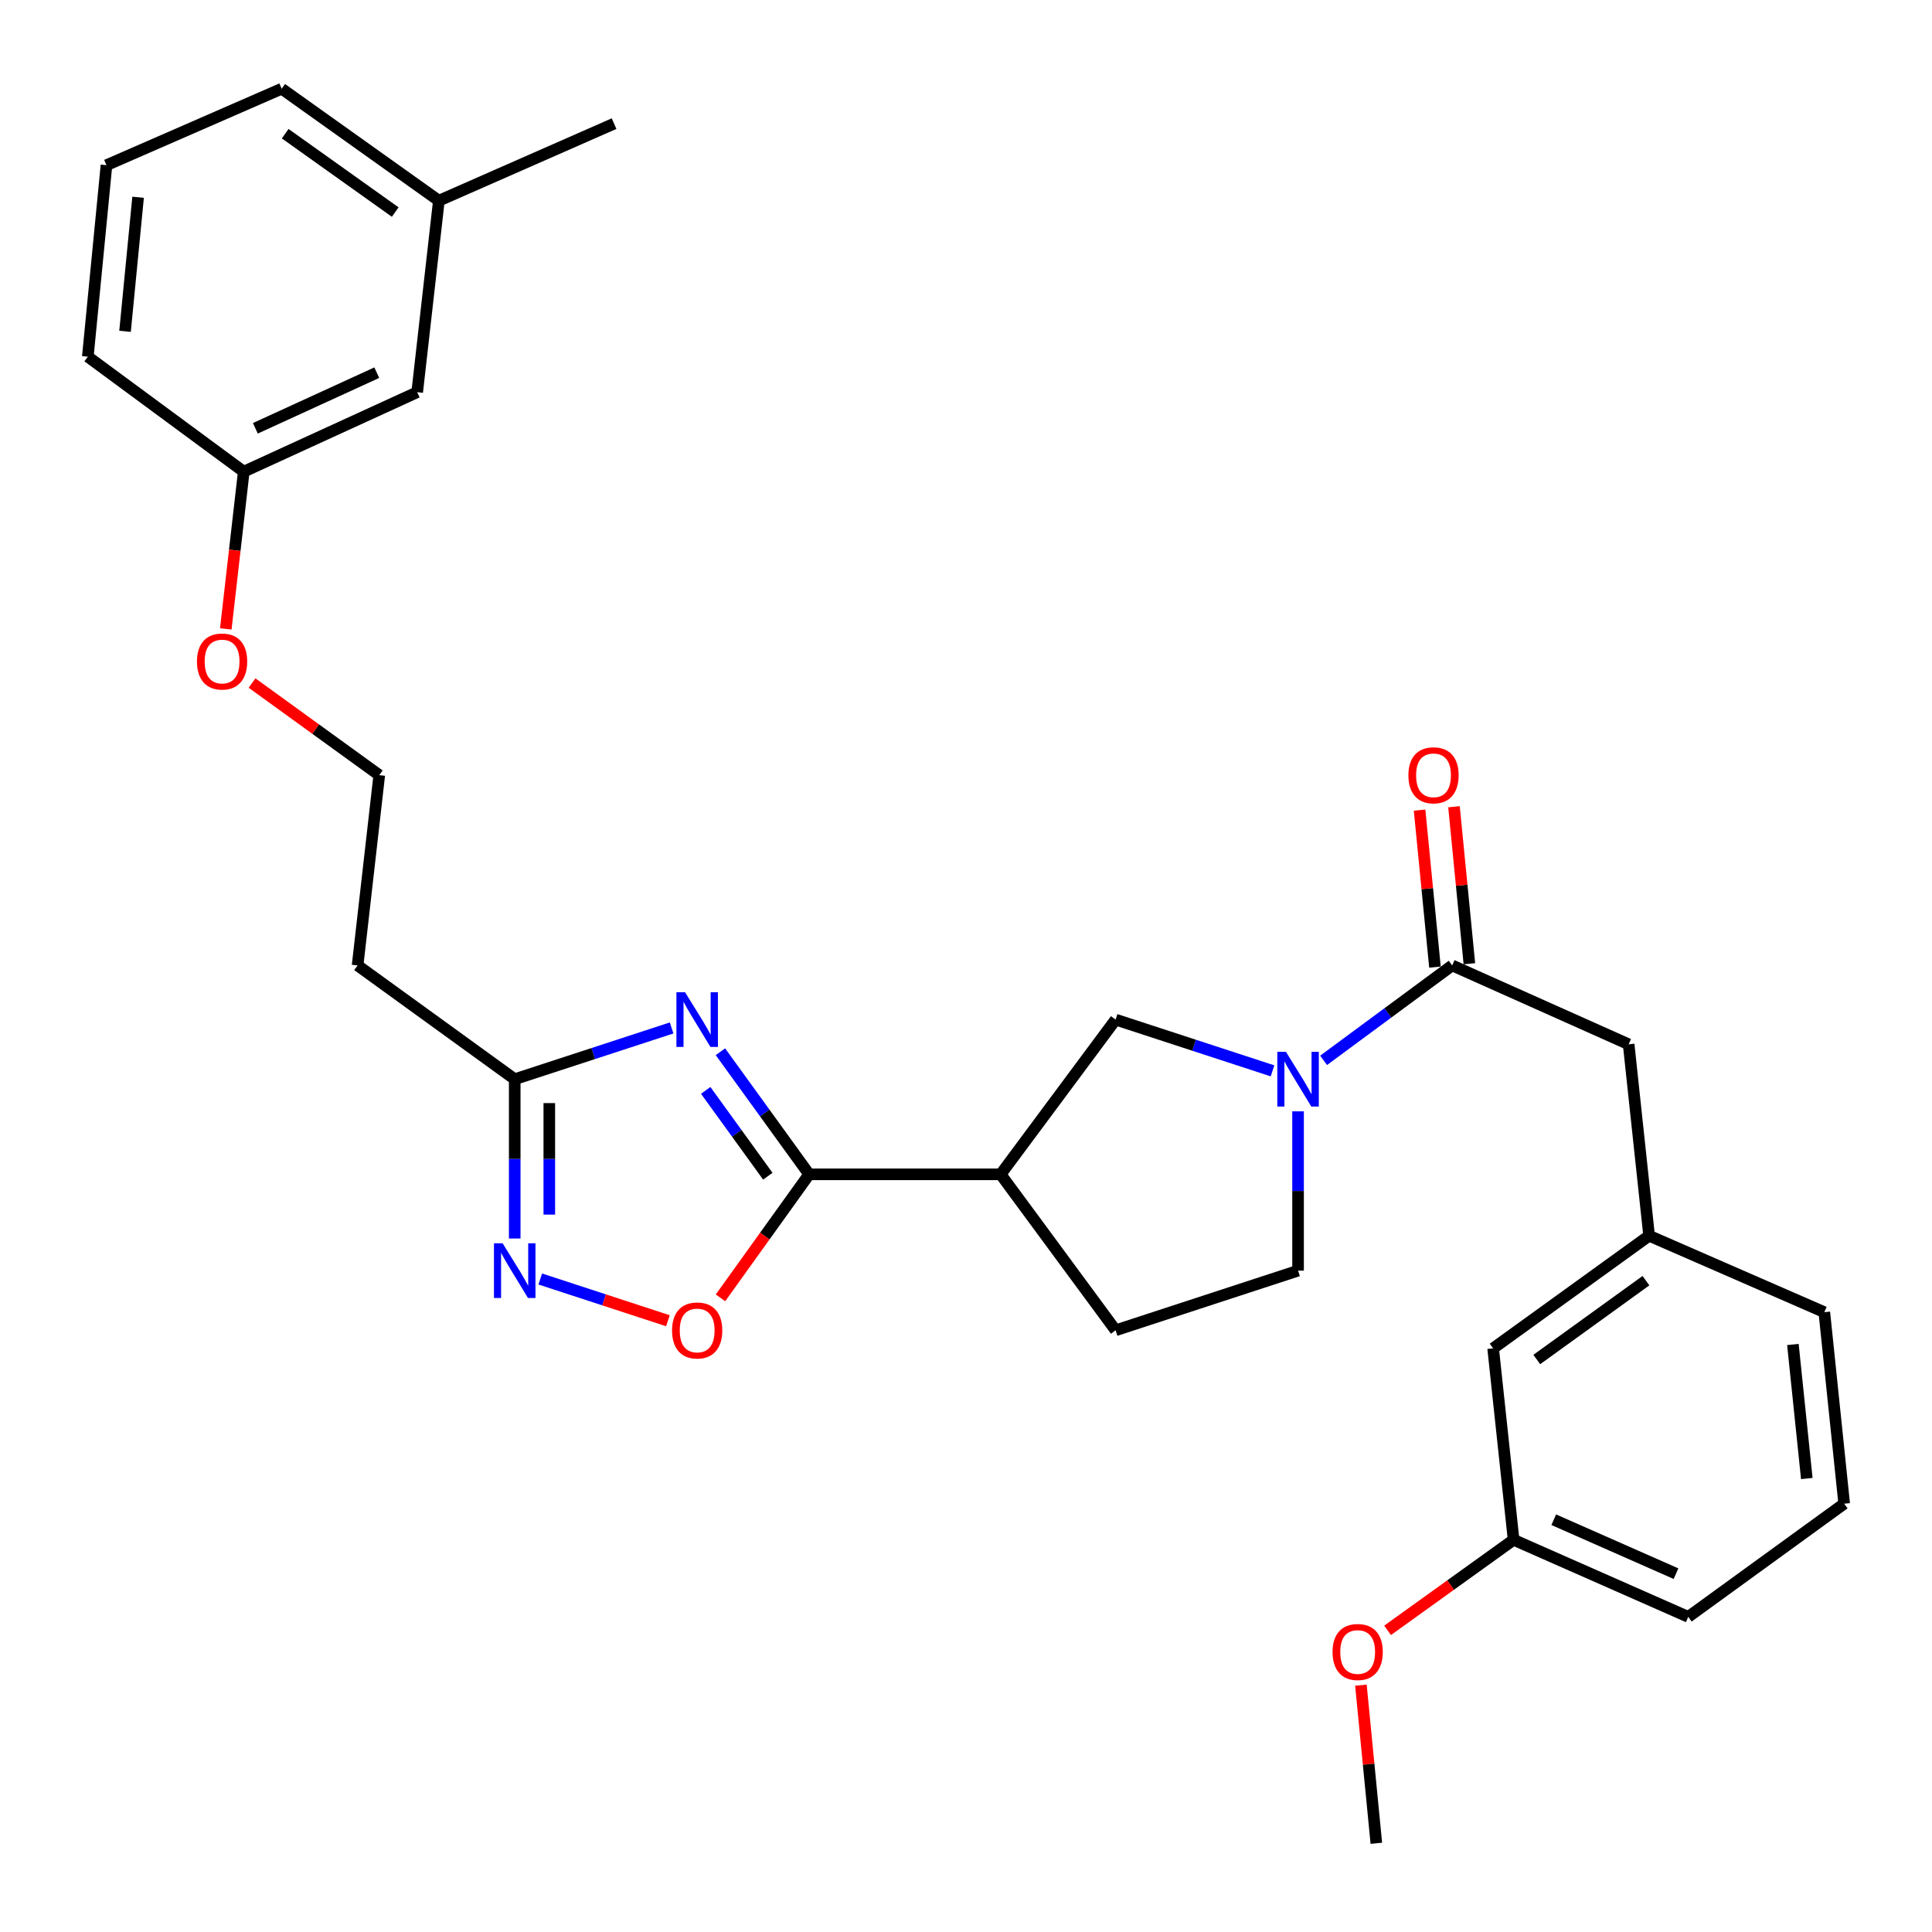 <?xml version='1.0' encoding='iso-8859-1'?>
<svg version='1.1' baseProfile='full'
              xmlns='http://www.w3.org/2000/svg'
                      xmlns:rdkit='http://www.rdkit.org/xml'
                      xmlns:xlink='http://www.w3.org/1999/xlink'
                  xml:space='preserve'
width='1000px' height='1000px' viewBox='0 0 1000 1000'>
<!-- END OF HEADER -->
<rect style='opacity:1.0;fill:#FFFFFF;stroke:none' width='1000' height='1000' x='0' y='0'> </rect>
<path class='bond-0' d='M 372.889,544.377 L 395.85,576.104' style='fill:none;fill-rule:evenodd;stroke:#0000FF;stroke-width:6px;stroke-linecap:butt;stroke-linejoin:miter;stroke-opacity:1' />
<path class='bond-0' d='M 395.85,576.104 L 418.811,607.831' style='fill:none;fill-rule:evenodd;stroke:#000000;stroke-width:6px;stroke-linecap:butt;stroke-linejoin:miter;stroke-opacity:1' />
<path class='bond-0' d='M 365.276,564.39 L 381.349,586.599' style='fill:none;fill-rule:evenodd;stroke:#0000FF;stroke-width:6px;stroke-linecap:butt;stroke-linejoin:miter;stroke-opacity:1' />
<path class='bond-0' d='M 381.349,586.599 L 397.421,608.808' style='fill:none;fill-rule:evenodd;stroke:#000000;stroke-width:6px;stroke-linecap:butt;stroke-linejoin:miter;stroke-opacity:1' />
<path class='bond-5' d='M 347.629,532.066 L 307.023,545.33' style='fill:none;fill-rule:evenodd;stroke:#0000FF;stroke-width:6px;stroke-linecap:butt;stroke-linejoin:miter;stroke-opacity:1' />
<path class='bond-5' d='M 307.023,545.33 L 266.417,558.595' style='fill:none;fill-rule:evenodd;stroke:#000000;stroke-width:6px;stroke-linecap:butt;stroke-linejoin:miter;stroke-opacity:1' />
<path class='bond-2' d='M 418.811,607.831 L 517.93,607.831' style='fill:none;fill-rule:evenodd;stroke:#000000;stroke-width:6px;stroke-linecap:butt;stroke-linejoin:miter;stroke-opacity:1' />
<path class='bond-6' d='M 418.811,607.831 L 395.864,639.795' style='fill:none;fill-rule:evenodd;stroke:#000000;stroke-width:6px;stroke-linecap:butt;stroke-linejoin:miter;stroke-opacity:1' />
<path class='bond-6' d='M 395.864,639.795 L 372.917,671.758' style='fill:none;fill-rule:evenodd;stroke:#FF0000;stroke-width:6px;stroke-linecap:butt;stroke-linejoin:miter;stroke-opacity:1' />
<path class='bond-1' d='M 658.652,554.275 L 618.046,541.01' style='fill:none;fill-rule:evenodd;stroke:#0000FF;stroke-width:6px;stroke-linecap:butt;stroke-linejoin:miter;stroke-opacity:1' />
<path class='bond-1' d='M 618.046,541.01 L 577.44,527.746' style='fill:none;fill-rule:evenodd;stroke:#000000;stroke-width:6px;stroke-linecap:butt;stroke-linejoin:miter;stroke-opacity:1' />
<path class='bond-4' d='M 685.094,548.835 L 718.368,524.268' style='fill:none;fill-rule:evenodd;stroke:#0000FF;stroke-width:6px;stroke-linecap:butt;stroke-linejoin:miter;stroke-opacity:1' />
<path class='bond-4' d='M 718.368,524.268 L 751.642,499.702' style='fill:none;fill-rule:evenodd;stroke:#000000;stroke-width:6px;stroke-linecap:butt;stroke-linejoin:miter;stroke-opacity:1' />
<path class='bond-31' d='M 671.875,575.232 L 671.875,616.458' style='fill:none;fill-rule:evenodd;stroke:#0000FF;stroke-width:6px;stroke-linecap:butt;stroke-linejoin:miter;stroke-opacity:1' />
<path class='bond-31' d='M 671.875,616.458 L 671.875,657.684' style='fill:none;fill-rule:evenodd;stroke:#000000;stroke-width:6px;stroke-linecap:butt;stroke-linejoin:miter;stroke-opacity:1' />
<path class='bond-7' d='M 517.93,607.831 L 577.44,527.746' style='fill:none;fill-rule:evenodd;stroke:#000000;stroke-width:6px;stroke-linecap:butt;stroke-linejoin:miter;stroke-opacity:1' />
<path class='bond-11' d='M 517.93,607.831 L 577.44,688.563' style='fill:none;fill-rule:evenodd;stroke:#000000;stroke-width:6px;stroke-linecap:butt;stroke-linejoin:miter;stroke-opacity:1' />
<path class='bond-3' d='M 266.417,641.047 L 266.417,599.821' style='fill:none;fill-rule:evenodd;stroke:#0000FF;stroke-width:6px;stroke-linecap:butt;stroke-linejoin:miter;stroke-opacity:1' />
<path class='bond-3' d='M 266.417,599.821 L 266.417,558.595' style='fill:none;fill-rule:evenodd;stroke:#000000;stroke-width:6px;stroke-linecap:butt;stroke-linejoin:miter;stroke-opacity:1' />
<path class='bond-3' d='M 284.318,628.679 L 284.318,599.821' style='fill:none;fill-rule:evenodd;stroke:#0000FF;stroke-width:6px;stroke-linecap:butt;stroke-linejoin:miter;stroke-opacity:1' />
<path class='bond-3' d='M 284.318,599.821 L 284.318,570.962' style='fill:none;fill-rule:evenodd;stroke:#000000;stroke-width:6px;stroke-linecap:butt;stroke-linejoin:miter;stroke-opacity:1' />
<path class='bond-30' d='M 279.641,662.008 L 312.679,672.811' style='fill:none;fill-rule:evenodd;stroke:#0000FF;stroke-width:6px;stroke-linecap:butt;stroke-linejoin:miter;stroke-opacity:1' />
<path class='bond-30' d='M 312.679,672.811 L 345.717,683.614' style='fill:none;fill-rule:evenodd;stroke:#FF0000;stroke-width:6px;stroke-linecap:butt;stroke-linejoin:miter;stroke-opacity:1' />
<path class='bond-8' d='M 751.642,499.702 L 842.985,540.525' style='fill:none;fill-rule:evenodd;stroke:#000000;stroke-width:6px;stroke-linecap:butt;stroke-linejoin:miter;stroke-opacity:1' />
<path class='bond-12' d='M 760.55,498.828 L 756.567,458.199' style='fill:none;fill-rule:evenodd;stroke:#000000;stroke-width:6px;stroke-linecap:butt;stroke-linejoin:miter;stroke-opacity:1' />
<path class='bond-12' d='M 756.567,458.199 L 752.583,417.57' style='fill:none;fill-rule:evenodd;stroke:#FF0000;stroke-width:6px;stroke-linecap:butt;stroke-linejoin:miter;stroke-opacity:1' />
<path class='bond-12' d='M 742.735,500.575 L 738.751,459.946' style='fill:none;fill-rule:evenodd;stroke:#000000;stroke-width:6px;stroke-linecap:butt;stroke-linejoin:miter;stroke-opacity:1' />
<path class='bond-12' d='M 738.751,459.946 L 734.768,419.316' style='fill:none;fill-rule:evenodd;stroke:#FF0000;stroke-width:6px;stroke-linecap:butt;stroke-linejoin:miter;stroke-opacity:1' />
<path class='bond-10' d='M 266.417,558.595 L 185.089,499.702' style='fill:none;fill-rule:evenodd;stroke:#000000;stroke-width:6px;stroke-linecap:butt;stroke-linejoin:miter;stroke-opacity:1' />
<path class='bond-13' d='M 842.985,540.525 L 853.576,639.615' style='fill:none;fill-rule:evenodd;stroke:#000000;stroke-width:6px;stroke-linecap:butt;stroke-linejoin:miter;stroke-opacity:1' />
<path class='bond-9' d='M 671.875,657.684 L 577.44,688.563' style='fill:none;fill-rule:evenodd;stroke:#000000;stroke-width:6px;stroke-linecap:butt;stroke-linejoin:miter;stroke-opacity:1' />
<path class='bond-16' d='M 185.089,499.702 L 196.307,401.209' style='fill:none;fill-rule:evenodd;stroke:#000000;stroke-width:6px;stroke-linecap:butt;stroke-linejoin:miter;stroke-opacity:1' />
<path class='bond-14' d='M 853.576,639.615 L 772.845,697.911' style='fill:none;fill-rule:evenodd;stroke:#000000;stroke-width:6px;stroke-linecap:butt;stroke-linejoin:miter;stroke-opacity:1' />
<path class='bond-14' d='M 851.946,662.871 L 795.434,703.679' style='fill:none;fill-rule:evenodd;stroke:#000000;stroke-width:6px;stroke-linecap:butt;stroke-linejoin:miter;stroke-opacity:1' />
<path class='bond-24' d='M 853.576,639.615 L 944.263,679.185' style='fill:none;fill-rule:evenodd;stroke:#000000;stroke-width:6px;stroke-linecap:butt;stroke-linejoin:miter;stroke-opacity:1' />
<path class='bond-17' d='M 772.845,697.911 L 783.436,797' style='fill:none;fill-rule:evenodd;stroke:#000000;stroke-width:6px;stroke-linecap:butt;stroke-linejoin:miter;stroke-opacity:1' />
<path class='bond-15' d='M 215.938,203 L 126.166,244.131' style='fill:none;fill-rule:evenodd;stroke:#000000;stroke-width:6px;stroke-linecap:butt;stroke-linejoin:miter;stroke-opacity:1' />
<path class='bond-15' d='M 195.016,192.896 L 132.176,221.688' style='fill:none;fill-rule:evenodd;stroke:#000000;stroke-width:6px;stroke-linecap:butt;stroke-linejoin:miter;stroke-opacity:1' />
<path class='bond-19' d='M 215.938,203 L 227.155,103.88' style='fill:none;fill-rule:evenodd;stroke:#000000;stroke-width:6px;stroke-linecap:butt;stroke-linejoin:miter;stroke-opacity:1' />
<path class='bond-20' d='M 196.307,401.209 L 163.383,377.376' style='fill:none;fill-rule:evenodd;stroke:#000000;stroke-width:6px;stroke-linecap:butt;stroke-linejoin:miter;stroke-opacity:1' />
<path class='bond-20' d='M 163.383,377.376 L 130.459,353.544' style='fill:none;fill-rule:evenodd;stroke:#FF0000;stroke-width:6px;stroke-linecap:butt;stroke-linejoin:miter;stroke-opacity:1' />
<path class='bond-21' d='M 783.436,797 L 750.822,820.432' style='fill:none;fill-rule:evenodd;stroke:#000000;stroke-width:6px;stroke-linecap:butt;stroke-linejoin:miter;stroke-opacity:1' />
<path class='bond-21' d='M 750.822,820.432 L 718.209,843.863' style='fill:none;fill-rule:evenodd;stroke:#FF0000;stroke-width:6px;stroke-linecap:butt;stroke-linejoin:miter;stroke-opacity:1' />
<path class='bond-33' d='M 783.436,797 L 873.834,836.889' style='fill:none;fill-rule:evenodd;stroke:#000000;stroke-width:6px;stroke-linecap:butt;stroke-linejoin:miter;stroke-opacity:1' />
<path class='bond-33' d='M 804.222,786.607 L 867.5,814.529' style='fill:none;fill-rule:evenodd;stroke:#000000;stroke-width:6px;stroke-linecap:butt;stroke-linejoin:miter;stroke-opacity:1' />
<path class='bond-18' d='M 126.166,244.131 L 121.517,284.828' style='fill:none;fill-rule:evenodd;stroke:#000000;stroke-width:6px;stroke-linecap:butt;stroke-linejoin:miter;stroke-opacity:1' />
<path class='bond-18' d='M 121.517,284.828 L 116.867,325.525' style='fill:none;fill-rule:evenodd;stroke:#FF0000;stroke-width:6px;stroke-linecap:butt;stroke-linejoin:miter;stroke-opacity:1' />
<path class='bond-25' d='M 126.166,244.131 L 45.455,184.622' style='fill:none;fill-rule:evenodd;stroke:#000000;stroke-width:6px;stroke-linecap:butt;stroke-linejoin:miter;stroke-opacity:1' />
<path class='bond-28' d='M 227.155,103.88 L 317.842,63.992' style='fill:none;fill-rule:evenodd;stroke:#000000;stroke-width:6px;stroke-linecap:butt;stroke-linejoin:miter;stroke-opacity:1' />
<path class='bond-32' d='M 227.155,103.88 L 145.797,45.922' style='fill:none;fill-rule:evenodd;stroke:#000000;stroke-width:6px;stroke-linecap:butt;stroke-linejoin:miter;stroke-opacity:1' />
<path class='bond-32' d='M 204.566,109.766 L 147.615,69.195' style='fill:none;fill-rule:evenodd;stroke:#000000;stroke-width:6px;stroke-linecap:butt;stroke-linejoin:miter;stroke-opacity:1' />
<path class='bond-29' d='M 704.407,872.237 L 708.399,913.158' style='fill:none;fill-rule:evenodd;stroke:#FF0000;stroke-width:6px;stroke-linecap:butt;stroke-linejoin:miter;stroke-opacity:1' />
<path class='bond-29' d='M 708.399,913.158 L 712.39,954.078' style='fill:none;fill-rule:evenodd;stroke:#000000;stroke-width:6px;stroke-linecap:butt;stroke-linejoin:miter;stroke-opacity:1' />
<path class='bond-22' d='M 954.545,778.304 L 944.263,679.185' style='fill:none;fill-rule:evenodd;stroke:#000000;stroke-width:6px;stroke-linecap:butt;stroke-linejoin:miter;stroke-opacity:1' />
<path class='bond-22' d='M 935.198,765.284 L 928,695.9' style='fill:none;fill-rule:evenodd;stroke:#000000;stroke-width:6px;stroke-linecap:butt;stroke-linejoin:miter;stroke-opacity:1' />
<path class='bond-26' d='M 954.545,778.304 L 873.834,836.889' style='fill:none;fill-rule:evenodd;stroke:#000000;stroke-width:6px;stroke-linecap:butt;stroke-linejoin:miter;stroke-opacity:1' />
<path class='bond-23' d='M 55.111,85.502 L 45.455,184.622' style='fill:none;fill-rule:evenodd;stroke:#000000;stroke-width:6px;stroke-linecap:butt;stroke-linejoin:miter;stroke-opacity:1' />
<path class='bond-23' d='M 71.479,102.106 L 64.719,171.489' style='fill:none;fill-rule:evenodd;stroke:#000000;stroke-width:6px;stroke-linecap:butt;stroke-linejoin:miter;stroke-opacity:1' />
<path class='bond-27' d='M 55.111,85.502 L 145.797,45.922' style='fill:none;fill-rule:evenodd;stroke:#000000;stroke-width:6px;stroke-linecap:butt;stroke-linejoin:miter;stroke-opacity:1' />
<path  class='atom-0' d='M 354.593 513.586
L 363.873 528.586
Q 364.793 530.066, 366.273 532.746
Q 367.753 535.426, 367.833 535.586
L 367.833 513.586
L 371.593 513.586
L 371.593 541.906
L 367.713 541.906
L 357.753 525.506
Q 356.593 523.586, 355.353 521.386
Q 354.153 519.186, 353.793 518.506
L 353.793 541.906
L 350.113 541.906
L 350.113 513.586
L 354.593 513.586
' fill='#0000FF'/>
<path  class='atom-2' d='M 665.615 544.435
L 674.895 559.435
Q 675.815 560.915, 677.295 563.595
Q 678.775 566.275, 678.855 566.435
L 678.855 544.435
L 682.615 544.435
L 682.615 572.755
L 678.735 572.755
L 668.775 556.355
Q 667.615 554.435, 666.375 552.235
Q 665.175 550.035, 664.815 549.355
L 664.815 572.755
L 661.135 572.755
L 661.135 544.435
L 665.615 544.435
' fill='#0000FF'/>
<path  class='atom-4' d='M 260.157 643.524
L 269.437 658.524
Q 270.357 660.004, 271.837 662.684
Q 273.317 665.364, 273.397 665.524
L 273.397 643.524
L 277.157 643.524
L 277.157 671.844
L 273.277 671.844
L 263.317 655.444
Q 262.157 653.524, 260.917 651.324
Q 259.717 649.124, 259.357 648.444
L 259.357 671.844
L 255.677 671.844
L 255.677 643.524
L 260.157 643.524
' fill='#0000FF'/>
<path  class='atom-7' d='M 347.853 688.643
Q 347.853 681.843, 351.213 678.043
Q 354.573 674.243, 360.853 674.243
Q 367.133 674.243, 370.493 678.043
Q 373.853 681.843, 373.853 688.643
Q 373.853 695.523, 370.453 699.443
Q 367.053 703.323, 360.853 703.323
Q 354.613 703.323, 351.213 699.443
Q 347.853 695.563, 347.853 688.643
M 360.853 700.123
Q 365.173 700.123, 367.493 697.243
Q 369.853 694.323, 369.853 688.643
Q 369.853 683.083, 367.493 680.283
Q 365.173 677.443, 360.853 677.443
Q 356.533 677.443, 354.173 680.243
Q 351.853 683.043, 351.853 688.643
Q 351.853 694.363, 354.173 697.243
Q 356.533 700.123, 360.853 700.123
' fill='#FF0000'/>
<path  class='atom-13' d='M 728.986 401.289
Q 728.986 394.489, 732.346 390.689
Q 735.706 386.889, 741.986 386.889
Q 748.266 386.889, 751.626 390.689
Q 754.986 394.489, 754.986 401.289
Q 754.986 408.169, 751.586 412.089
Q 748.186 415.969, 741.986 415.969
Q 735.746 415.969, 732.346 412.089
Q 728.986 408.209, 728.986 401.289
M 741.986 412.769
Q 746.306 412.769, 748.626 409.889
Q 750.986 406.969, 750.986 401.289
Q 750.986 395.729, 748.626 392.929
Q 746.306 390.089, 741.986 390.089
Q 737.666 390.089, 735.306 392.889
Q 732.986 395.689, 732.986 401.289
Q 732.986 407.009, 735.306 409.889
Q 737.666 412.769, 741.986 412.769
' fill='#FF0000'/>
<path  class='atom-21' d='M 101.949 342.396
Q 101.949 335.596, 105.309 331.796
Q 108.669 327.996, 114.949 327.996
Q 121.229 327.996, 124.589 331.796
Q 127.949 335.596, 127.949 342.396
Q 127.949 349.276, 124.549 353.196
Q 121.149 357.076, 114.949 357.076
Q 108.709 357.076, 105.309 353.196
Q 101.949 349.316, 101.949 342.396
M 114.949 353.876
Q 119.269 353.876, 121.589 350.996
Q 123.949 348.076, 123.949 342.396
Q 123.949 336.836, 121.589 334.036
Q 119.269 331.196, 114.949 331.196
Q 110.629 331.196, 108.269 333.996
Q 105.949 336.796, 105.949 342.396
Q 105.949 348.116, 108.269 350.996
Q 110.629 353.876, 114.949 353.876
' fill='#FF0000'/>
<path  class='atom-22' d='M 689.724 855.068
Q 689.724 848.268, 693.084 844.468
Q 696.444 840.668, 702.724 840.668
Q 709.004 840.668, 712.364 844.468
Q 715.724 848.268, 715.724 855.068
Q 715.724 861.948, 712.324 865.868
Q 708.924 869.748, 702.724 869.748
Q 696.484 869.748, 693.084 865.868
Q 689.724 861.988, 689.724 855.068
M 702.724 866.548
Q 707.044 866.548, 709.364 863.668
Q 711.724 860.748, 711.724 855.068
Q 711.724 849.508, 709.364 846.708
Q 707.044 843.868, 702.724 843.868
Q 698.404 843.868, 696.044 846.668
Q 693.724 849.468, 693.724 855.068
Q 693.724 860.788, 696.044 863.668
Q 698.404 866.548, 702.724 866.548
' fill='#FF0000'/>
</svg>
